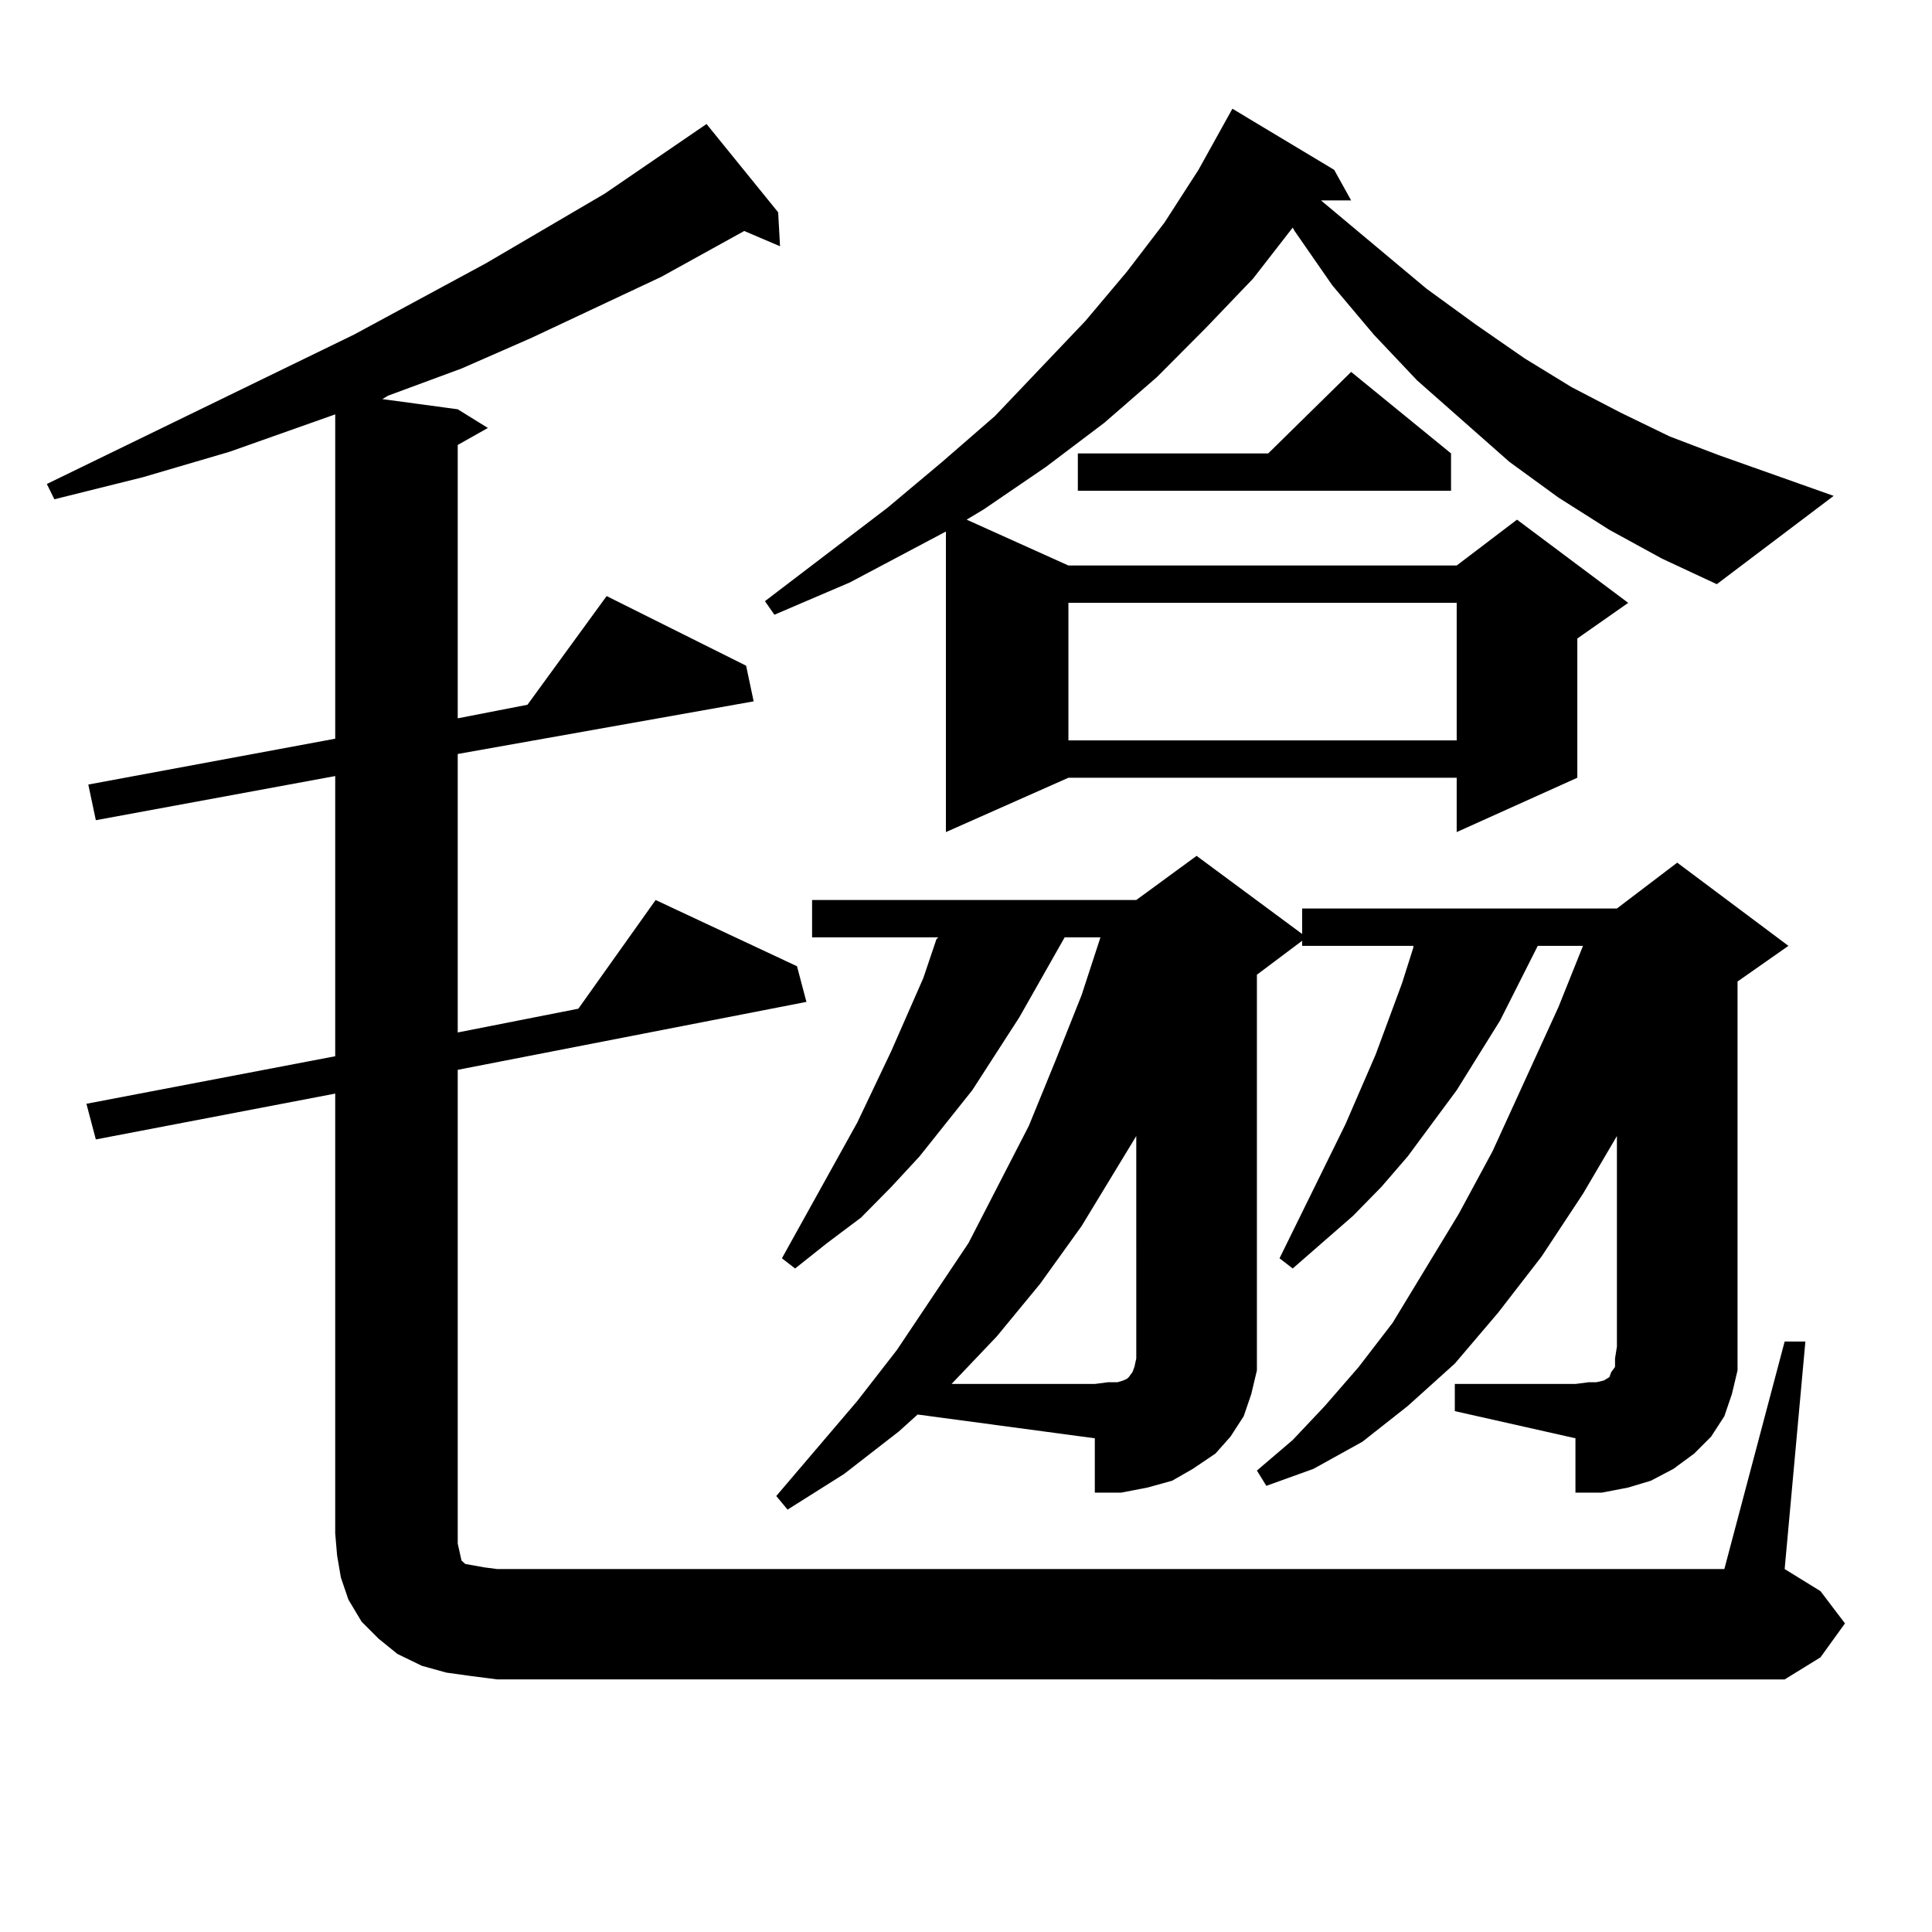 <?xml version="1.0" encoding="utf-8"?>
<!-- Generator: Adobe Illustrator 16.0.0, SVG Export Plug-In . SVG Version: 6.00 Build 0)  -->
<!DOCTYPE svg PUBLIC "-//W3C//DTD SVG 1.1//EN" "http://www.w3.org/Graphics/SVG/1.1/DTD/svg11.dtd">
<svg version="1.1" id="图层_1" xmlns="http://www.w3.org/2000/svg" xmlns:xlink="http://www.w3.org/1999/xlink" x="0px" y="0px"
	 width="1000px" height="1000px" viewBox="0 0 1000 1000" enable-background="new 0 0 1000 1000" xml:space="preserve">
<path d="M243.75,867.504l-12.683-1.758l-12.683-3.516l-12.683-6.152l-9.756-7.91l-8.78-8.789l-6.829-11.426l-3.902-11.426
	l-1.951-11.426l-0.976-11.426V566.039L49.608,589.77l-4.878-18.457l128.777-24.609v-145.02L49.608,424.535l-3.902-18.457
	l127.802-23.73V214.477l-54.633,19.336l-44.877,13.184l-45.853,11.426l-3.902-7.91l159.021-77.344l68.291-36.914l61.462-36.035
	l52.682-36.035l37.072,45.703l0.976,17.578l-18.536-7.91l-42.926,23.73l-67.315,31.641l-36.097,15.82l-38.048,14.063l-2.927,1.758
	l39.023,5.273l15.609,9.668l-15.609,8.789v141.504l36.097-7.031l40.975-56.25l72.193,36.035l3.902,18.457l-153.167,27.246v144.141
	l62.438-12.305l39.999-56.25l73.169,34.277l4.878,18.457l-180.483,35.156v245.215l0.976,4.395l0.976,4.395l1.951,1.758l4.878,0.879
	l4.878,0.879l6.829,0.879h635.106l31.219-117.773h10.731l-10.731,117.773l18.536,11.426l12.683,16.699l-12.683,17.578
	l-18.536,11.426H257.408L243.75,867.504z M833.004,274.242l-26.341-16.699l-25.365-18.457l-47.804-42.188l-22.438-23.73
	l-21.463-25.488l-19.512-28.125l-0.976-1.758l-20.487,26.367l-24.39,25.488l-25.365,25.488l-27.316,23.73l-30.243,22.852
	l-32.194,21.973l-8.78,5.273l52.682,23.73h200.971l31.219-23.73l57.56,43.066l-26.341,18.457v72.07l-62.438,28.125v-28.125H553.011
	l-63.413,28.125V275.121l-49.755,26.367l-39.023,16.699l-4.878-7.031l63.413-48.34l28.292-23.73l27.316-23.73l46.828-49.219
	l21.463-25.488l19.512-25.488l17.561-27.246l14.634-26.367l2.927-5.273l52.682,31.641l8.78,15.82h-15.609l54.633,45.703
	l25.365,18.457l25.365,17.578l24.39,14.941l25.365,13.184l25.365,12.305l25.365,9.668l59.511,21.094l-60.486,45.703l-28.292-13.184
	L833.004,274.242z M465.208,740.941l-28.292,21.973l-29.268,18.457l-5.854-7.031l41.95-49.219l20.487-26.367l37.072-55.371
	l31.219-60.645l13.658-33.398l13.658-34.277l9.756-29.883H551.06l-23.414,41.309l-24.39,37.793l-27.316,34.277l-14.634,15.82
	l-15.609,15.82l-17.561,13.184l-16.585,13.184l-6.829-5.273l9.756-17.578l29.268-52.734l17.561-36.914l16.585-37.793l6.829-20.215
	l0.976-0.879h-65.364v-19.336h167.801l31.219-22.852l54.633,40.43v-13.184h162.923l31.219-23.73l57.56,43.066l-26.341,18.457
	v188.965v12.305l-2.927,12.305l-3.902,11.426l-6.829,10.547l-8.78,8.789l-10.731,7.91l-11.707,6.152l-11.707,3.516l-13.658,2.637
	h-13.658v-28.125l-62.438-14.063v-14.063h62.438l6.829-0.879h3.902l3.902-0.879l2.927-1.758l0.976-2.637l1.951-2.637v-4.395
	l0.976-6.152V588.012l-17.561,29.883l-21.463,32.52l-22.438,29.004l-22.438,26.367l-24.39,21.973l-23.414,18.457l-25.365,14.063
	l-24.39,8.789l-4.878-7.91l18.536-15.82l16.585-17.578l17.561-20.215l17.561-22.852l34.146-56.25l17.561-32.52l34.146-74.707
	l12.683-31.641h-23.414l-19.512,38.672l-22.438,36.035l-25.365,34.277l-13.658,15.82l-14.634,14.941l-31.219,27.246l-6.829-5.273
	l34.146-69.434l15.609-36.035l13.658-36.914l5.854-18.457v-0.879h-57.56v-2.637l-23.414,17.578v192.48v12.305l-2.927,12.305
	l-3.902,11.426l-6.829,10.547l-7.805,8.789l-11.707,7.91l-10.731,6.152l-12.683,3.516l-13.658,2.637h-13.658v-28.125l-91.705-12.305
	L465.208,740.941z M588.132,588.012l-28.292,46.582l-21.463,29.883l-22.438,27.246l-23.414,24.609h74.145l6.829-0.879h4.878
	l2.927-0.879l1.951-0.879l0.976-0.879l1.951-2.637l0.976-2.637l0.976-4.395V588.012z M553.011,312.035v71.191h200.971v-71.191
	H553.011z M751.055,234.691v19.336H557.889v-19.336h98.534l42.926-42.188L751.055,234.691z"/>
</svg>
